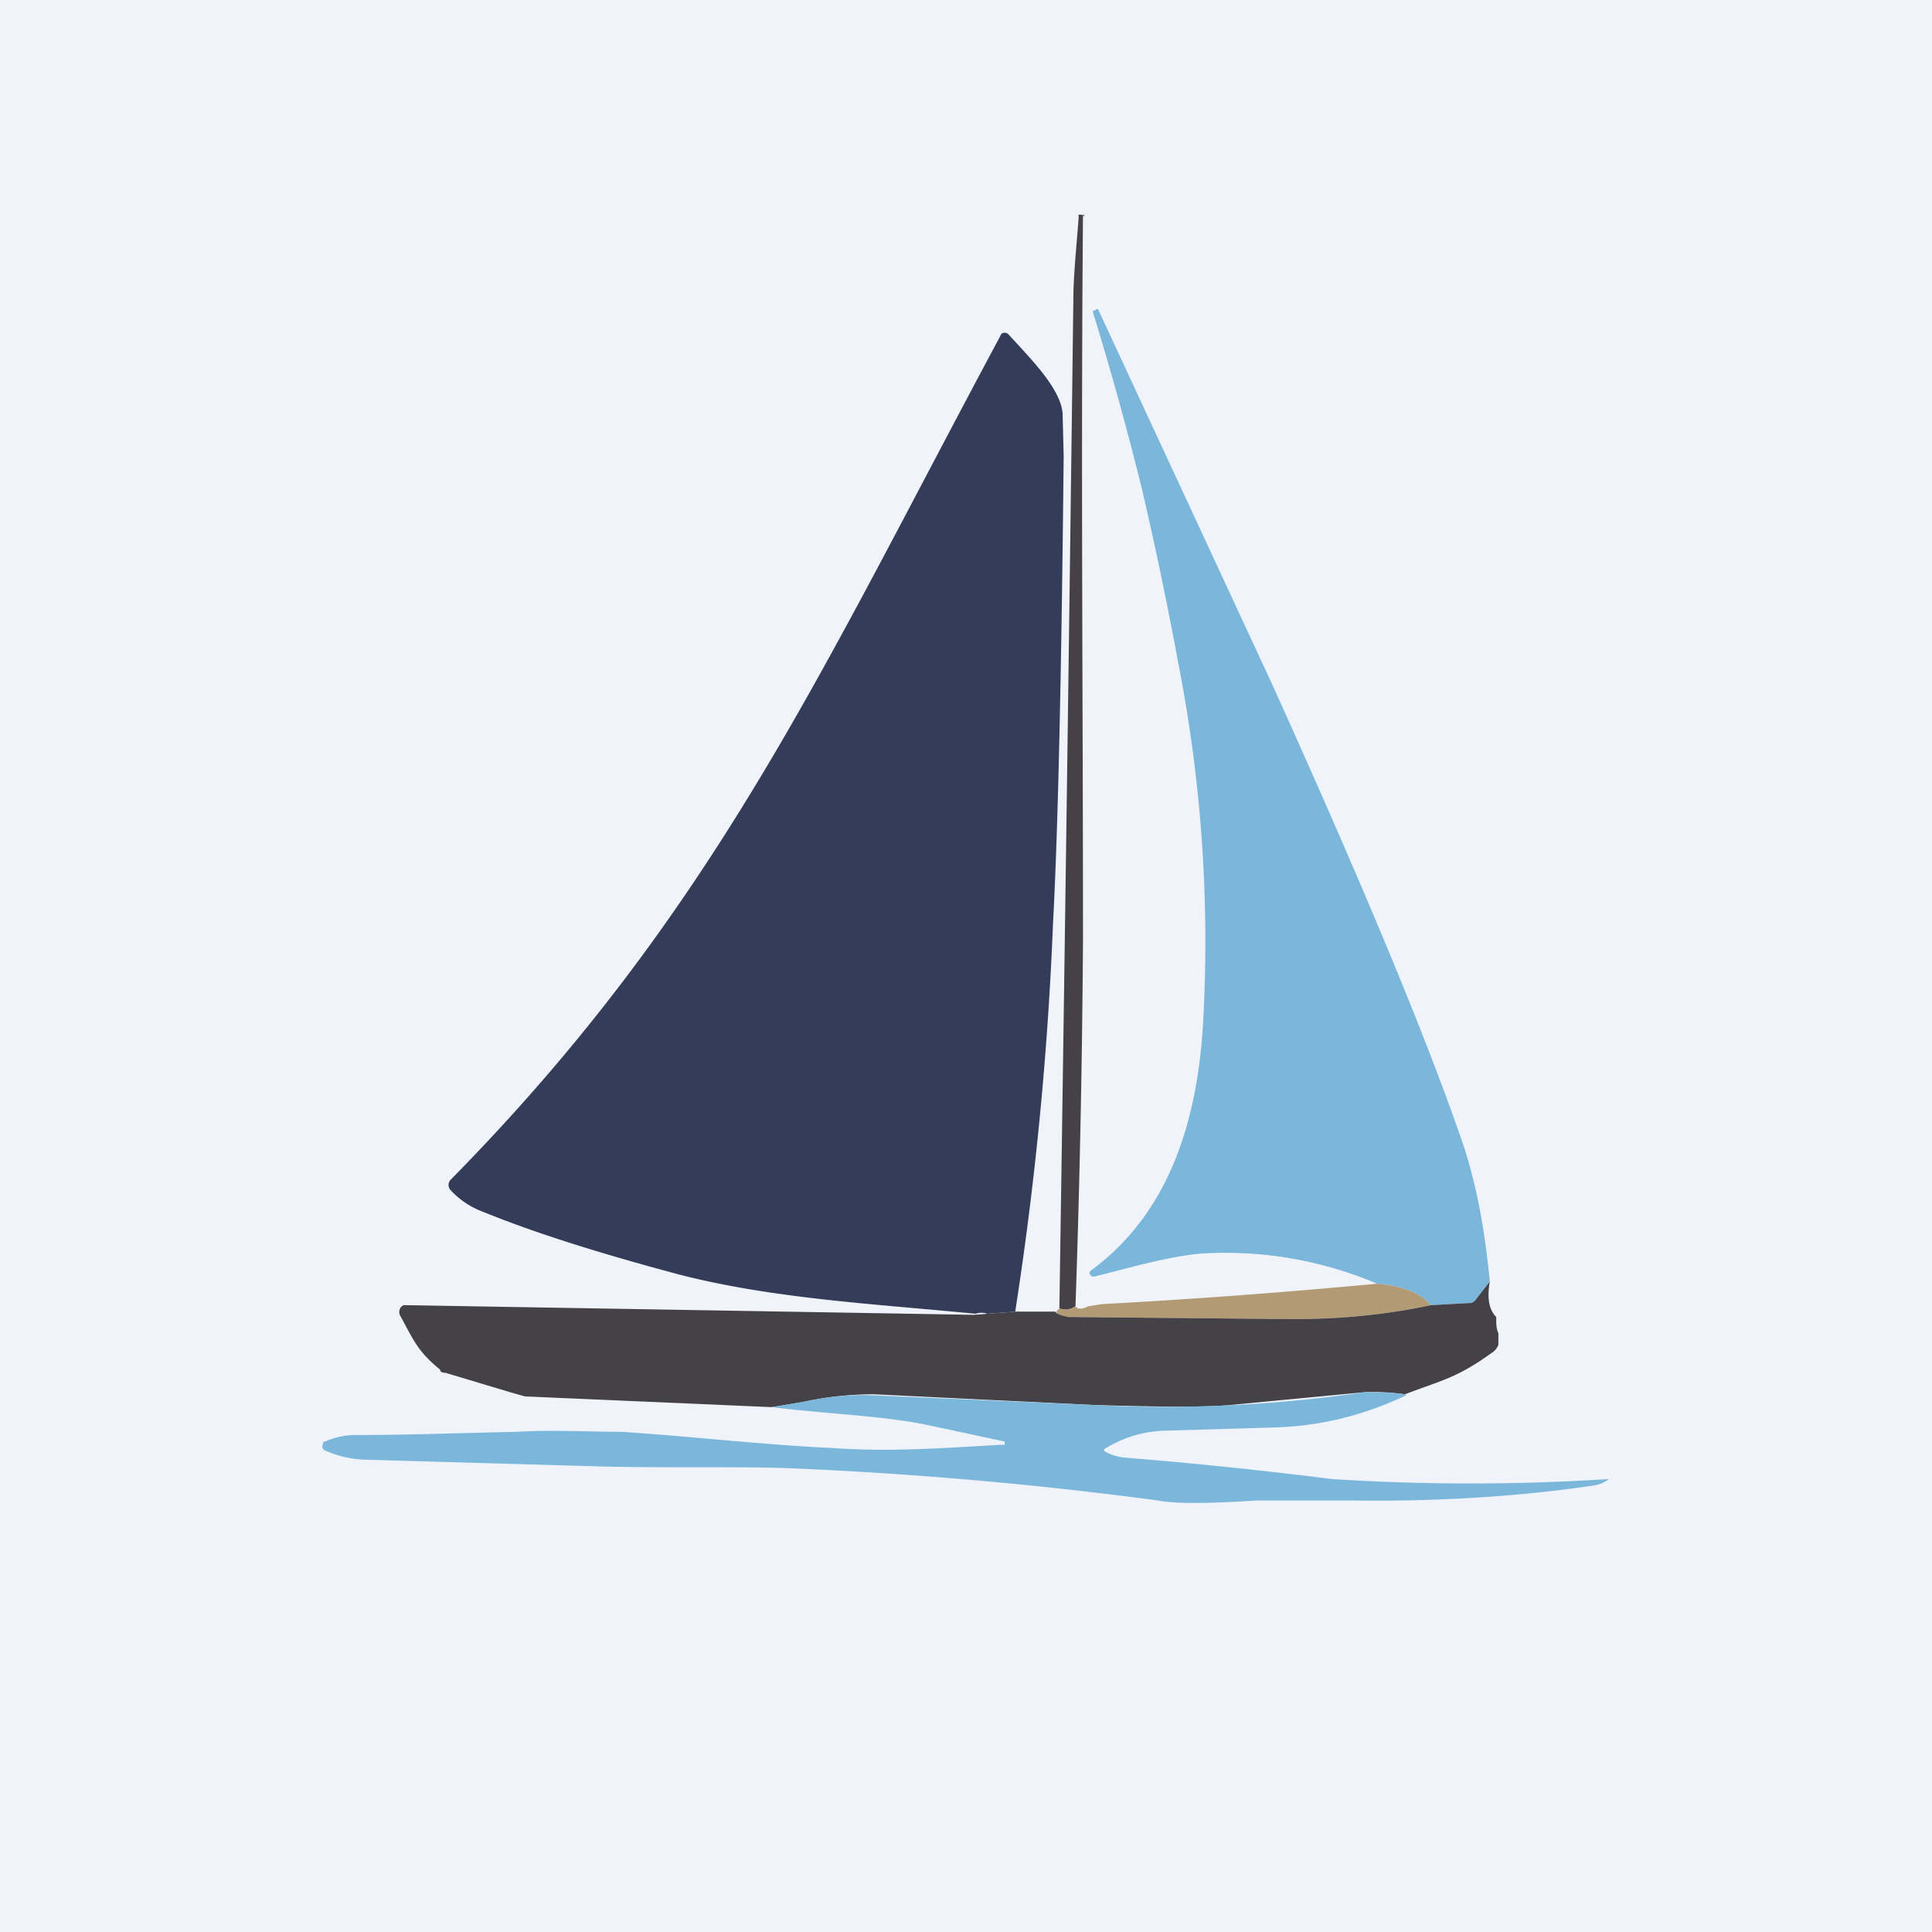 <!-- by TradingView --><svg width="18" height="18" viewBox="0 0 18 18" xmlns="http://www.w3.org/2000/svg"><path fill="#F0F3FA" d="M0 0h18v18H0z"/><path d="M10.02 12.17a.15.15 0 0 1-.15.02A3419.55 3419.55 0 0 0 10 2.8c0-.23.03-.51.05-.78a.02.02 0 0 1 0-.02h.03c.02.02.02.02.02 0h-.01c-.02 2.27 0 4.54 0 6.75a121.32 121.32 0 0 1-.07 3.42Z" fill="#444246"/><path d="m13.88 11.94-.14.18-.03.02h-.02l-.36.02c-.09-.11-.26-.18-.5-.2a3.61 3.61 0 0 0-1.65-.28c-.31.03-.65.13-.97.21-.03.01-.05 0-.06-.03l.01-.02c.74-.54 1-1.41 1.05-2.33a13.49 13.49 0 0 0-.23-3.32 35.4 35.4 0 0 0-.34-1.63 30.04 30.04 0 0 0-.46-1.66l.04-.02h.01l1.62 3.49c.8 1.77 1.39 3.17 1.75 4.2.14.39.23.84.28 1.37Z" fill="#7BB6DB"/><path d="m9.46 12.22-.26.02a.17.17 0 0 0-.11 0c-.92-.09-1.9-.14-2.78-.37-.71-.19-1.32-.38-1.81-.58a.77.77 0 0 1-.3-.2.07.07 0 0 1 0-.1C6.65 8.5 7.64 6.26 9.32 3.13l.01-.02a.05.05 0 0 1 .07.01c.21.23.48.5.5.73l.01.4c-.02 1.97-.05 3.43-.1 4.37a31.66 31.66 0 0 1-.35 3.59Z" fill="#333D5A"/><path d="M12.83 11.96c.24.02.41.09.5.2-.42.09-.85.13-1.29.13l-2.1-.02c-.04 0-.08-.02-.1-.05l.03-.03c.06.02.1.01.15-.02.02.03.06.03.12 0l.13-.02a63.55 63.55 0 0 0 2.23-.16l.33-.03Z" fill="#B29A75"/><path d="M13.88 11.94c-.03.17 0 .27.06.33v.02c0 .04 0 .09.02.13v.11a.16.16 0 0 1-.07.08c-.32.23-.46.25-.8.38a2.2 2.2 0 0 0-.37-.02l-1.26.12c-.19.02-.61.02-1.27 0l-2.05-.1c-.2 0-.42.02-.65.07l-.3.05-2.3-.1-.14-.04-.6-.18c-.03 0-.05-.01-.05-.03-.21-.17-.25-.28-.37-.5a.07.07 0 0 1 .03-.1h.03l5.28.09.13-.01.26-.02h.37c.03.03.07.04.12.05l2.1.02c.43 0 .86-.04 1.28-.13l.36-.02h.02l.03-.02.14-.18Z" fill="#444246"/><path d="M13.1 13c-.4.19-.81.29-1.25.3l-1.02.03a1.12 1.12 0 0 0-.54.17.02.02 0 0 0 0 .02c.05.03.11.05.18.06.64.05 1.3.12 1.94.2a20.24 20.24 0 0 0 2.58 0 .3.3 0 0 1-.14.06c-.68.1-1.42.15-2.24.14h-.91c-.45.03-.76.03-.91 0a37.94 37.94 0 0 0-3.41-.3c-.5-.02-1.26 0-1.87-.02l-2.09-.06a1 1 0 0 1-.4-.09l-.01-.01a.05.05 0 0 1 0-.05c0-.01 0-.02.02-.02a.7.7 0 0 1 .26-.06c.52 0 1.03-.02 1.52-.03.34-.02.66 0 .99 0l.4.03c.58.05 1.1.1 1.54.12.57.04 1.05 0 1.6-.03h.02v-.03l-.75-.16c-.4-.08-.94-.1-1.42-.16l.3-.05c.23-.05.45-.07.65-.06l2.05.09a12.91 12.91 0 0 0 2.53-.12c.07 0 .2 0 .37.02Z" fill="#7BB6DB"/></svg>